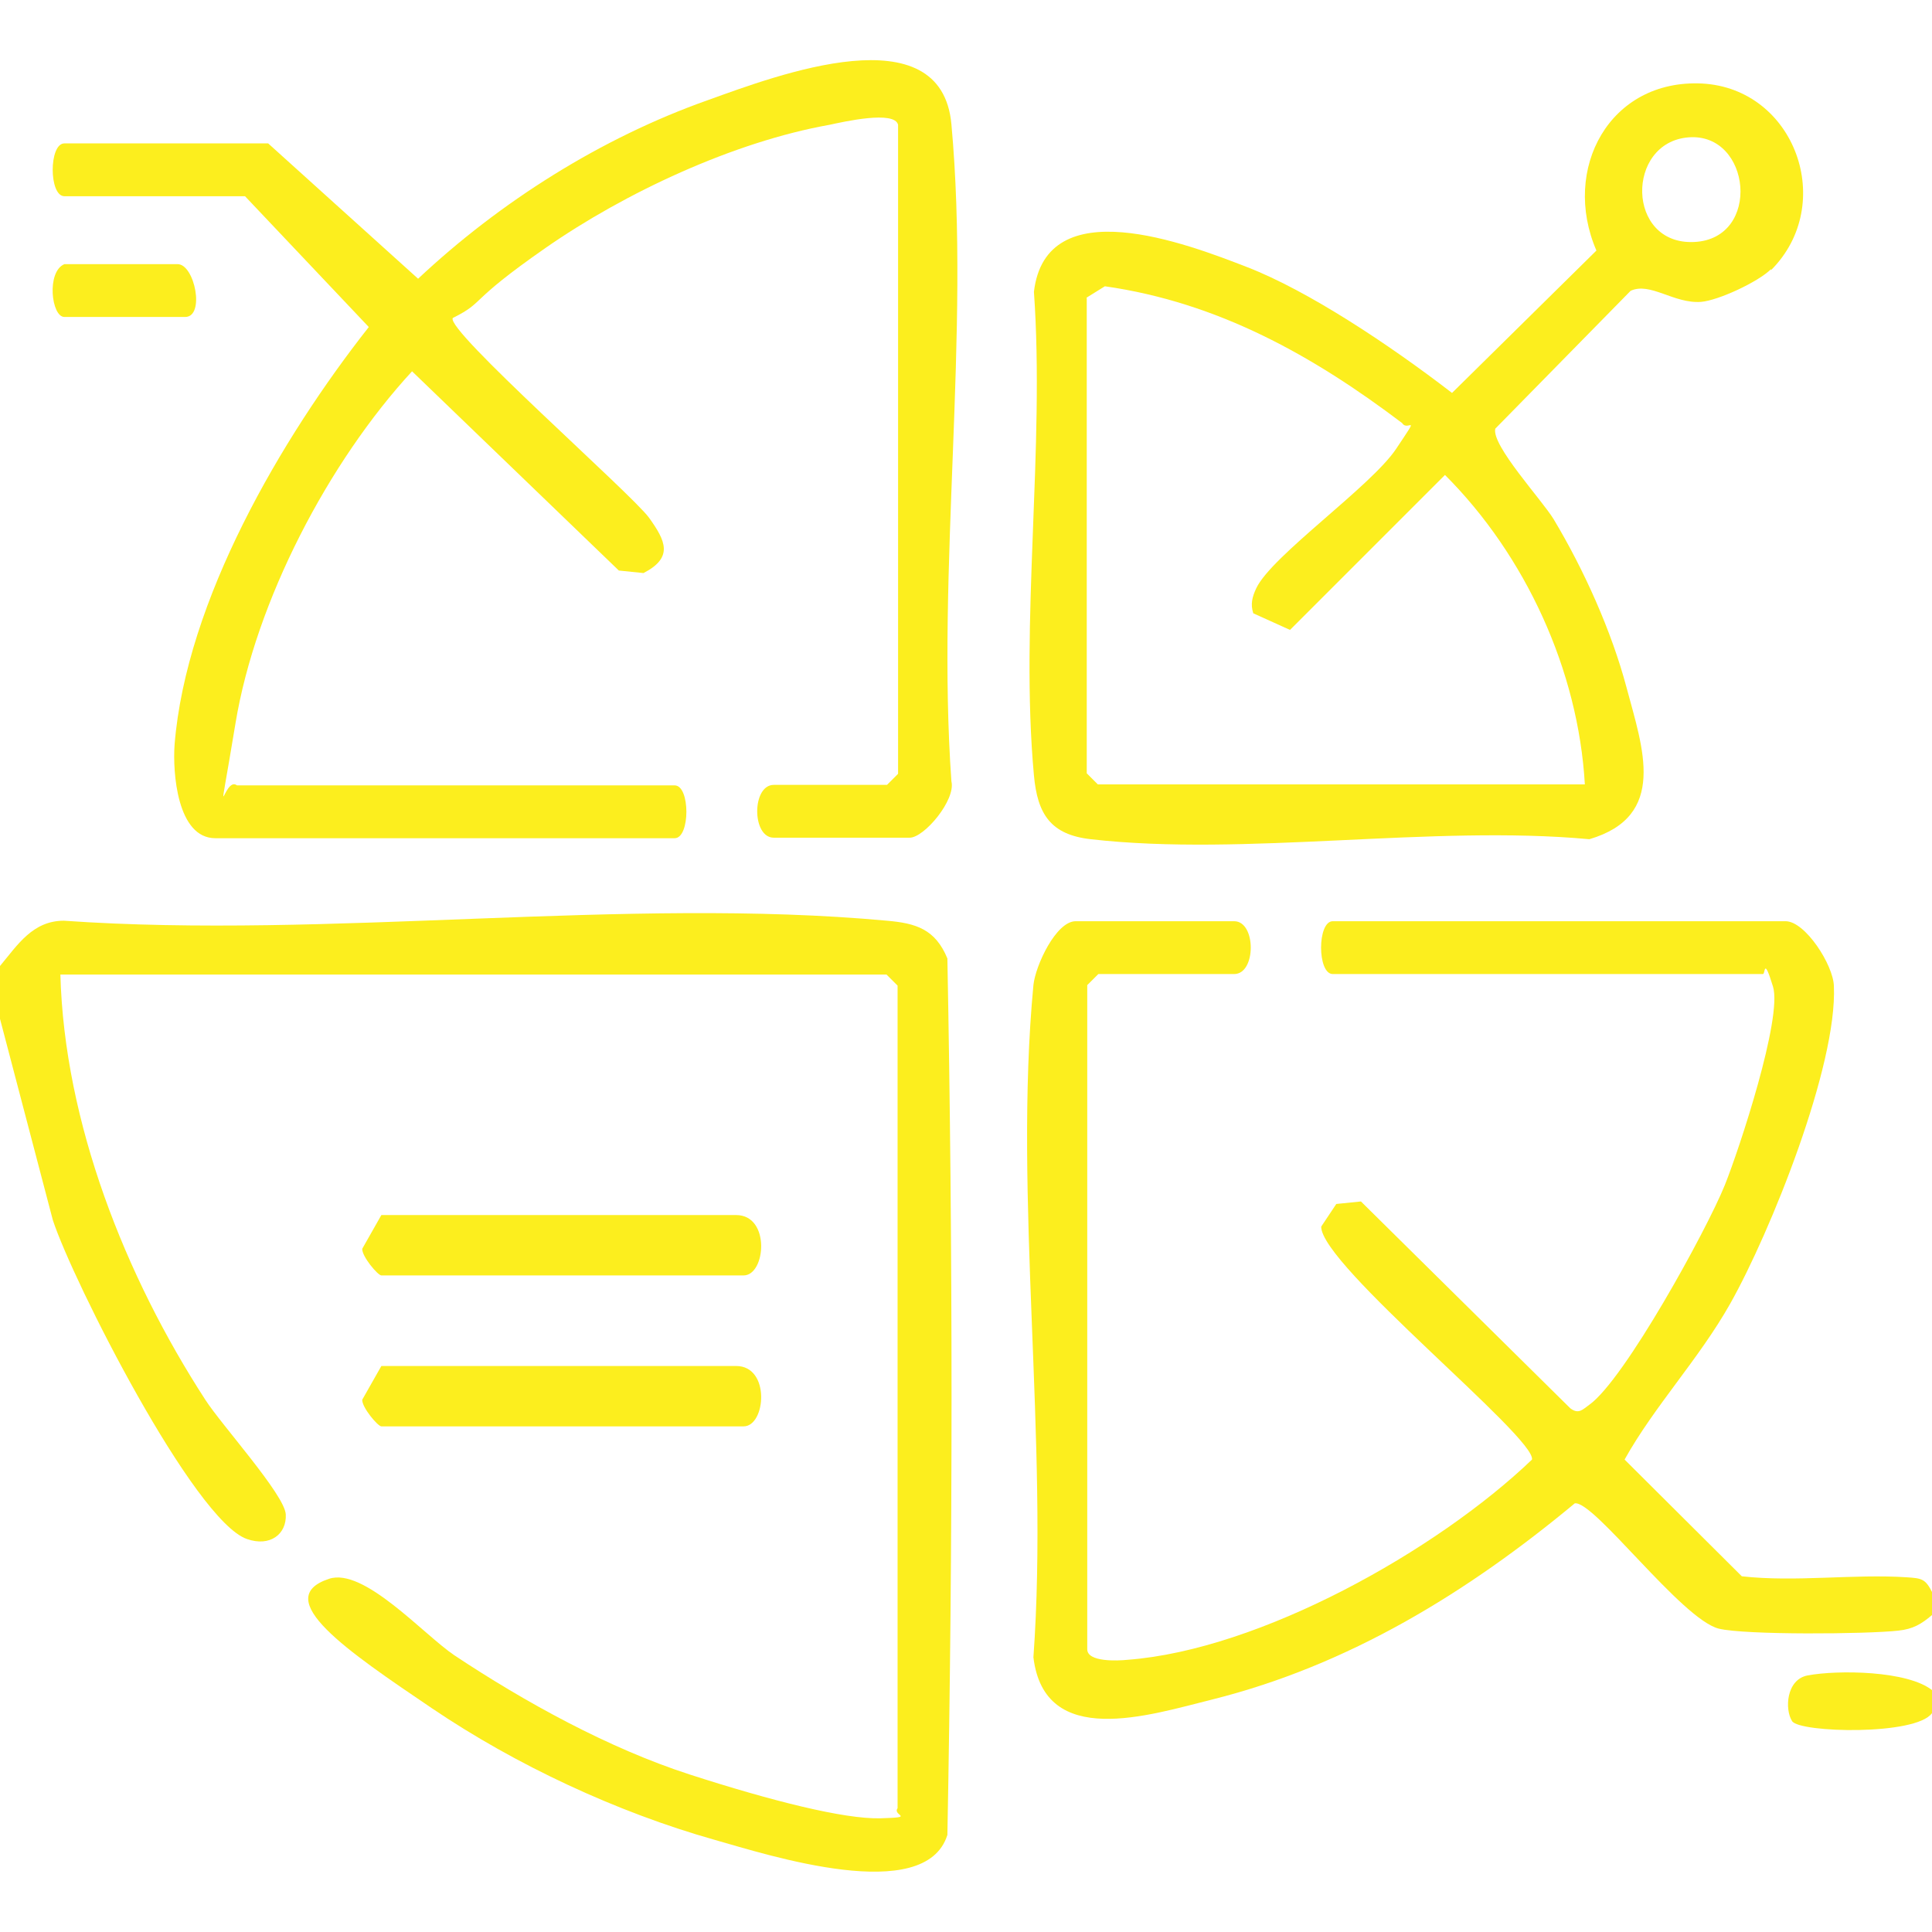 <svg id="Layer_1" xmlns="http://www.w3.org/2000/svg" version="1.1" viewBox="0 0 384 384">
  
  <defs>
    <style>
      .st0 {
        fill: #fcee1e;
      }
    </style>
  </defs>
  <path class="st0" d="M384,321c-2.1,1.8-3.8,2.8-6.7,3.1-6.1.7-30.5.9-35.7-.4-7.4-1.9-24.8-25.5-28.6-24.9-21.3,17.7-44.9,32.2-72.1,39-12.5,3.1-33.3,9.9-35.5-8.4,3.1-42.9-4-91.4,0-133.6.4-3.9,4.5-12.7,8.4-12.7h31.5c4.4,0,4.4,10.5,0,10.5h-27l-2.2,2.2v132c0,2.6,6.1,2.3,8,2.1,26.4-2,61.5-21.7,80.4-39.8.8-4.4-42-38.7-41.9-46.3l3-4.5,4.9-.5,41.6,41.1c1.7,1.3,2.5.2,3.8-.7,7-5,23.3-34.7,26.9-43.6,2.9-7.2,11.5-33.3,9.6-39.5s-1.5-2.5-2-2.5h-85.5c-3.1,0-3.1-10.5,0-10.5h90c3.9,0,9.5,8.7,9.6,12.9.7,15.8-12.6,48.9-20.6,63.1-6.2,11-15.1,20.4-21,31l23.3,23.2c10.7,1.2,22.2-.5,32.8.2,3,.2,3.7.3,5.1,3.1v4.5Z"></path>
  <path class="st0" d="M0,192c3.5-4.2,6.5-9,12.7-9,52.7,3.7,111.7-4.8,163.6,0,5.8.5,9.6,1.7,12,7.5,1.1,57.9,1.1,116.3,0,174.2-4.4,14.1-35.6,4-46.2,1-19.5-5.5-39.6-14.9-56.3-26.2s-32.2-21.8-20.4-25.7c6.9-2.3,18.7,11,24.9,15.2,14,9.3,30.7,18.5,46.8,23.7s30.7,8.9,37.9,8.7,2.3-.5,3.4-2v-163.5l-2.2-2.2H12c.8,29.4,12.9,60,28.8,84.5,3.2,5,15.8,18.9,16,22.8s-3.1,6.5-7.7,4.9c-10.5-3.6-34.6-51.2-38.6-63.4L0,202.5v-10.5Z"></path>
  <path class="st0" d="M384,336v4.5c-3.2,4.5-26.3,3.9-27.8,1.6s-1.2-8.3,3.1-9.1c5.9-1.1,19.9-1,24.8,3Z"></path>
  <path class="st0" d="M178.5,24.8c-.7-2.9-10.8-.6-13.6,0-19.1,3.4-40.7,13.5-56.5,24.5s-11.8,10.6-18.4,13.9c-1.6,2.3,35.5,34.9,39,39.7,3.3,4.6,4.9,7.9-1.1,11l-4.9-.5-41.1-39.6c-16.6,18-31.1,45.7-35.1,70s-2.4,10.2.3,12.3h87c3.1,0,3.1,10.5,0,10.5H42.8c-7.6,0-8.5-13.1-8.1-18.6,2.3-28.6,21.2-60.9,38.6-83l-24.6-26H12.8c-3.1,0-3.1-10.5,0-10.5h40.5l29.8,26.9c16.3-15.3,36.4-28,57.6-35.5,13.9-5,46.4-17.3,48.4,4.8,3.8,41.4-3,88.5,0,130.6.9,3.7-5.4,11.2-8.3,11.2h-27c-4.4,0-4.4-10.5,0-10.5h22.5l2.2-2.2V24.8Z"></path>
  <path class="st0" d="M352,53.5c-2.5,2.5-10.4,6.2-13.9,6.5-5.4.4-10.1-4-14-2.2l-26.9,27.4c-.8,3.3,9.3,14.2,11.6,18,6,10,11.5,22.2,14.5,33.5,3.2,12,8.2,25.5-7.4,30.1-31.3-2.9-68.5,3.5-99.1,0-8-.9-10.6-5-11.3-12.7-2.8-30.5,2.2-65.1,0-96.1,2.4-20.3,30.3-9.6,42.4-4.9s28.1,15.3,40.7,25l28.7-28.3c-7-16.2,2.6-34.1,21-33.2,18.5,1,26.8,24,13.7,37.1ZM335.6,27.3c-12.5,1-12.4,21.4,1.1,20.8s11.4-21.8-1.1-20.8ZM216,59.2v94.5l2.2,2.2h96.8c-1.3-22.7-11.8-45.5-27.8-61.5l-30.8,30.8-7.3-3.3c-.6-1.8-.2-3.3.6-5,3.1-6.5,22.8-20.2,27.8-27.7s2.3-3.3,1.2-5.1c-17.7-13.4-36.6-24-59.1-27.2l-3.7,2.3Z"></path>
  <path class="st0" d="M75.8,241.5h70.5c6.9,0,5.9,12,1.5,12h-72c-.7,0-3.9-3.8-3.8-5.3l3.8-6.7Z"></path>
  <path class="st0" d="M75.8,271.5h70.5c6.9,0,5.9,12,1.5,12h-72c-.7,0-3.9-3.8-3.8-5.3l3.8-6.7Z"></path>
  <path class="st0" d="M12.8,52.5h22.5c3.4,0,5.5,10.5,1.5,10.5H12.8c-2.6,0-3.6-9,0-10.5Z"></path>
</svg>